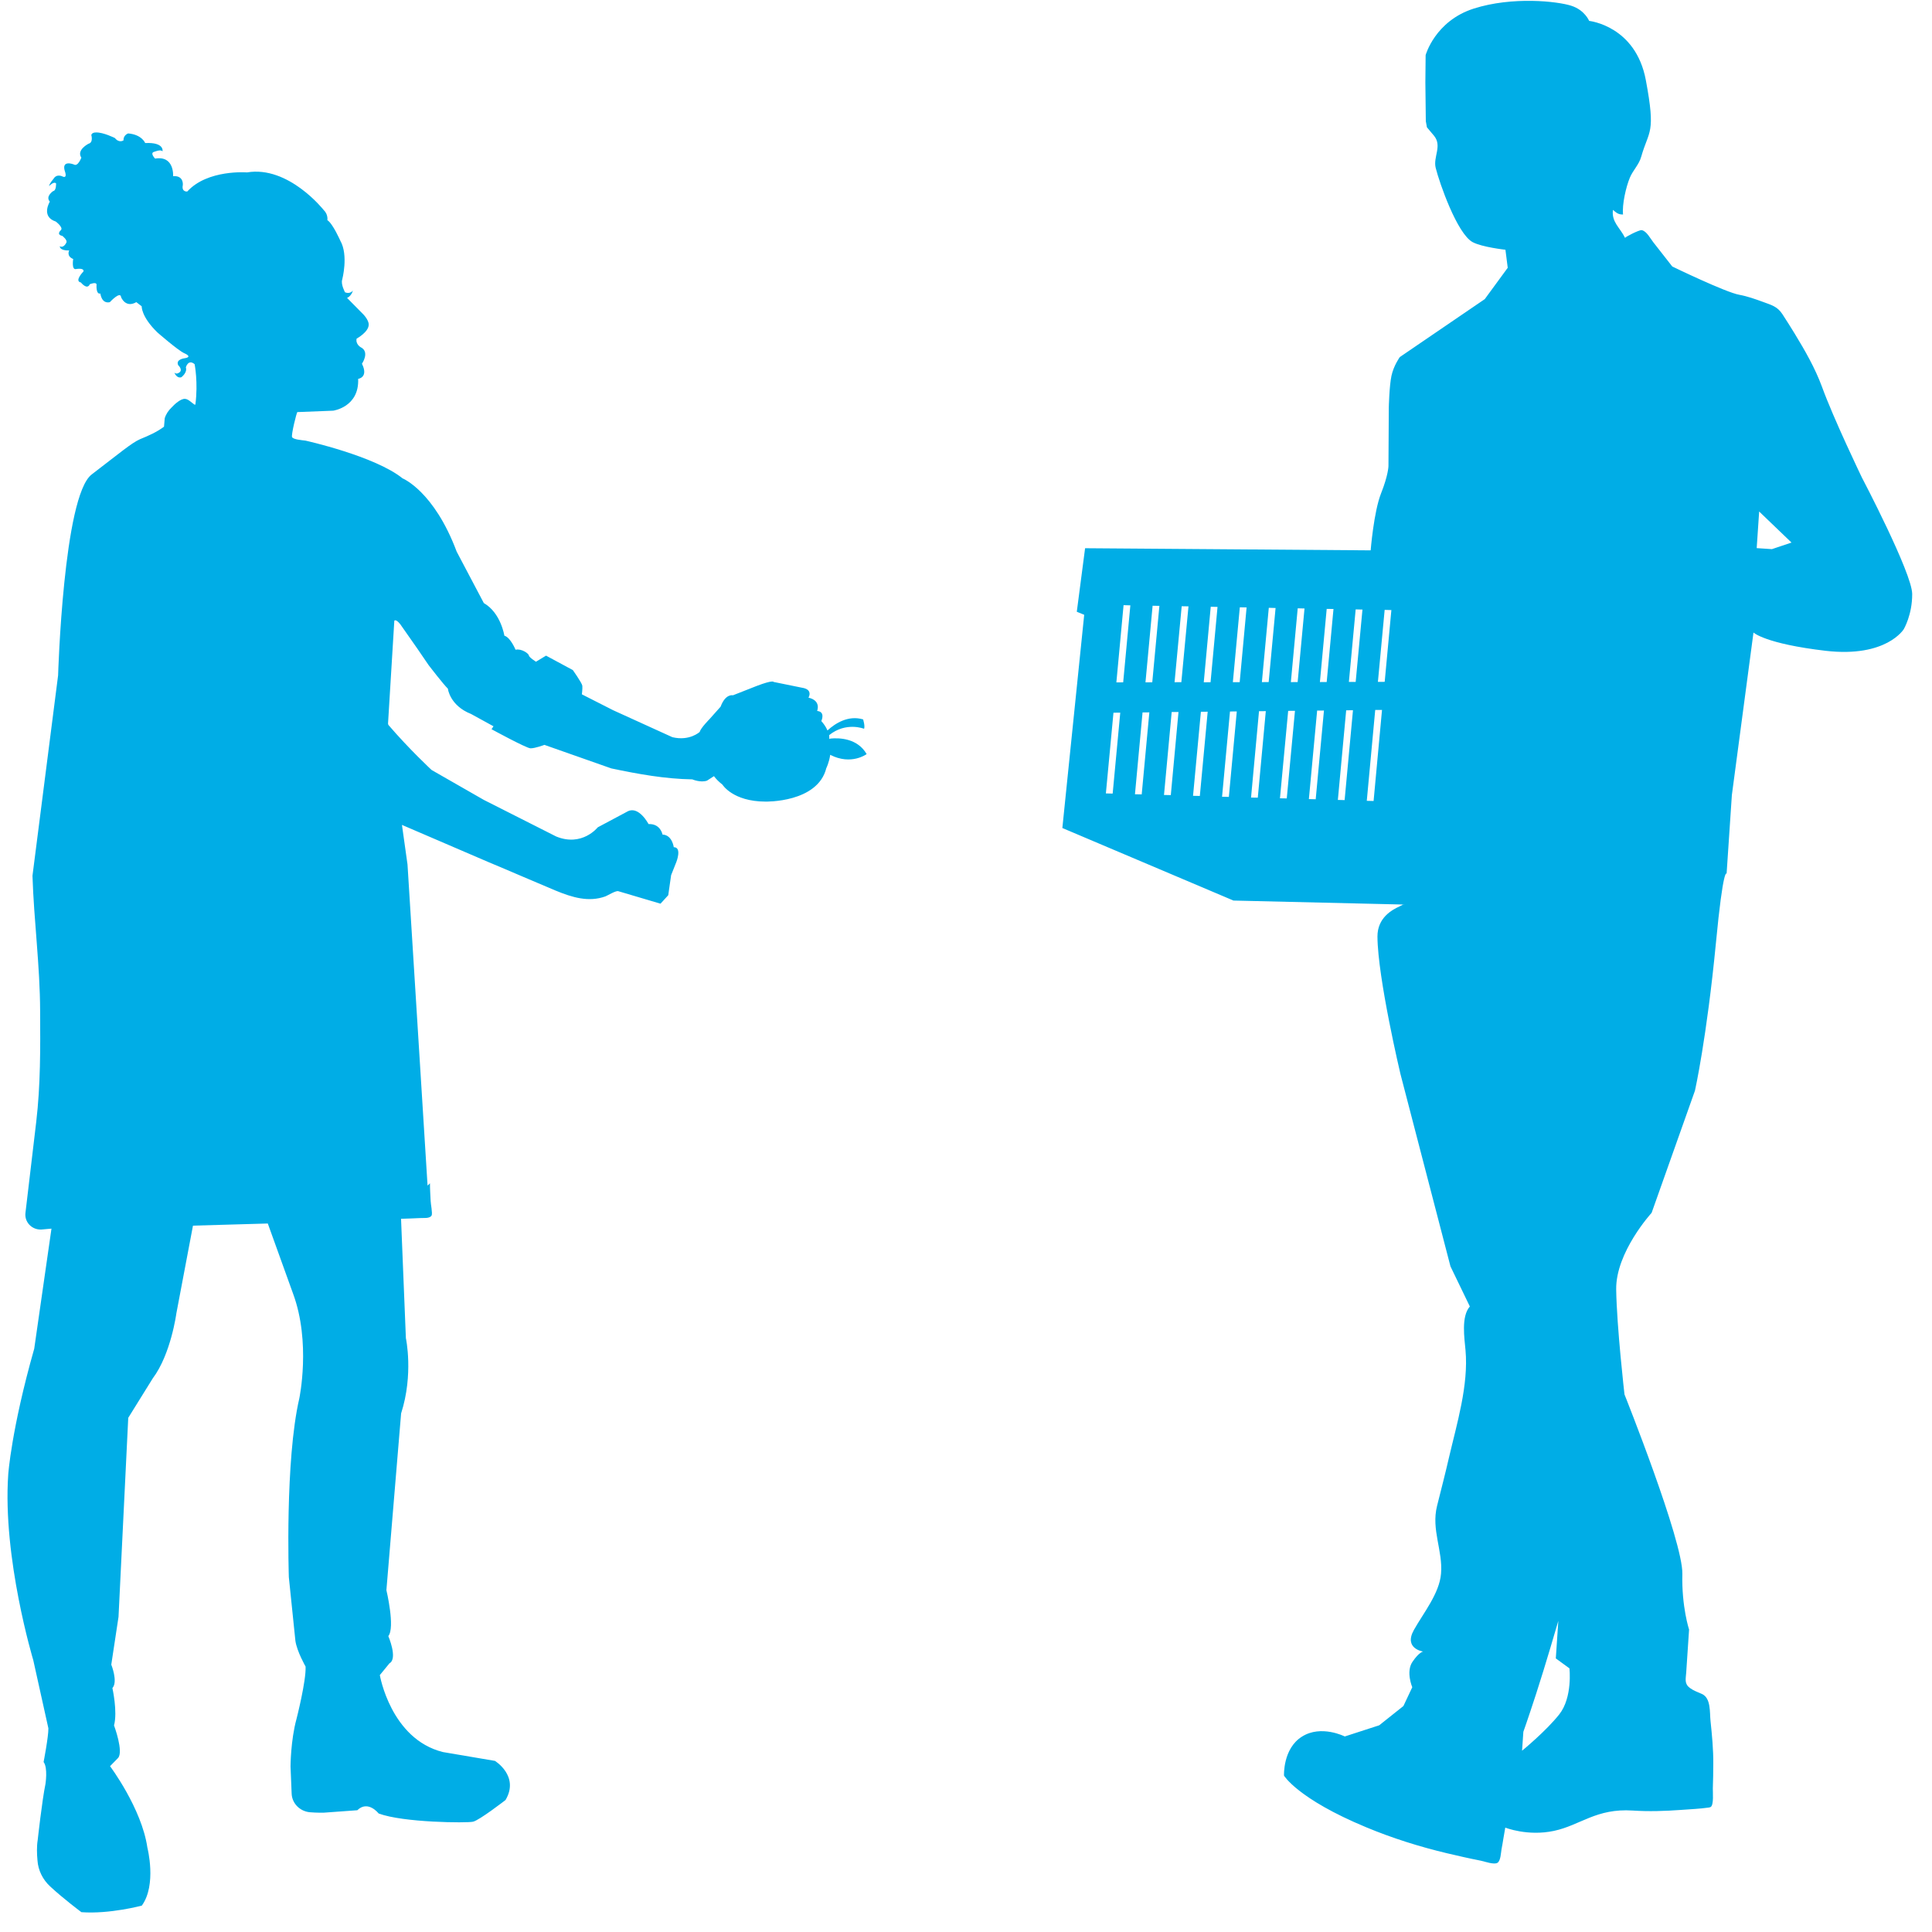<?xml version="1.0" encoding="UTF-8"?>
<svg width="95px" height="95px" viewBox="0 0 95 95" version="1.1" xmlns="http://www.w3.org/2000/svg" xmlns:xlink="http://www.w3.org/1999/xlink">
    <title>Combined Shape</title>
    <g id="06-Sociaal" stroke="none" stroke-width="1" fill="none" fill-rule="evenodd">
        <g id="06b-Sociaal---maatschappelijke-betrokkenheid" transform="translate(-1106, -1634)" fill="#00ADE6">
            <g id="Combined-Shape" transform="translate(1106.369, 1634.041)">
                <path d="M76.895,0.242 C77.558,0.454 77.773,0.987 77.773,0.987 C77.773,0.987 80.06,1.222 80.56,3.9 C81.06,6.571 80.712,6.333 80.333,7.664 C80.223,8.059 79.93,8.324 79.775,8.694 C79.585,9.144 79.386,10.02 79.439,10.506 C79.209,10.511 79.116,10.426 78.942,10.279 C78.867,10.884 79.284,11.141 79.541,11.66 C79.524,11.618 80.242,11.254 80.355,11.276 C80.596,11.317 80.781,11.687 80.924,11.867 C81.236,12.265 81.548,12.662 81.86,13.063 C81.86,13.063 84.484,14.336 85.155,14.454 C85.552,14.526 85.942,14.667 86.323,14.805 C86.734,14.957 87.024,15.026 87.273,15.404 C87.482,15.722 87.679,16.039 87.877,16.36 C88.385,17.194 88.88,18.055 89.219,18.972 C89.791,20.551 91.18,23.432 91.18,23.432 C91.18,23.432 93.651,28.14 93.657,29.164 C93.662,30.194 93.243,30.896 93.243,30.896 C93.243,30.896 92.395,32.304 89.407,31.961 C86.419,31.611 85.853,31.061 85.853,31.061 L84.79,39.053 L84.531,42.921 C84.531,42.921 84.368,42.532 84.006,46.329 C83.553,51.012 82.976,53.586 82.976,53.586 L80.844,59.597 C80.844,59.597 79.074,61.53 79.102,63.367 C79.129,65.2 79.51,68.525 79.51,68.525 C79.51,68.525 82.393,75.74 82.355,77.353 C82.316,78.966 82.686,80.087 82.686,80.087 L82.545,82.199 C82.523,82.525 82.443,82.754 82.736,82.967 C82.912,83.094 83.117,83.166 83.316,83.254 C83.771,83.458 83.694,84.16 83.741,84.588 C83.813,85.278 83.882,85.979 83.876,86.675 C83.873,87.081 83.871,87.493 83.854,87.899 C83.848,88.059 83.912,88.719 83.746,88.813 C83.716,88.829 83.686,88.832 83.65,88.84 C83.191,88.904 82.738,88.923 82.283,88.956 C81.496,89.014 80.701,89.039 79.916,88.987 C78.119,88.868 77.34,89.71 76.045,89.986 C74.747,90.265 73.648,89.826 73.648,89.826 C73.579,90.182 73.532,90.544 73.463,90.895 C73.433,91.063 73.424,91.455 73.264,91.557 C73.101,91.662 72.629,91.491 72.447,91.453 C71.881,91.342 71.323,91.215 70.762,91.082 C69.412,90.759 68.087,90.342 66.811,89.81 C63.442,88.412 62.768,87.269 62.768,87.269 C62.768,87.269 62.705,85.944 63.649,85.353 C64.591,84.753 65.756,85.344 65.756,85.344 L67.449,84.795 L68.639,83.848 L69.075,82.923 C69.075,82.923 68.752,82.166 69.083,81.677 C69.415,81.186 69.611,81.169 69.611,81.169 C69.611,81.169 68.642,81.031 69.152,80.112 C69.611,79.289 70.409,78.317 70.489,77.339 C70.586,76.212 70,75.18 70.293,74.009 C70.492,73.211 70.699,72.421 70.881,71.623 C71.268,69.966 71.848,68.066 71.693,66.352 C71.643,65.775 71.469,64.695 71.906,64.201 C71.588,63.543 71.27,62.886 70.953,62.229 L68.492,52.763 C68.492,52.763 67.377,48.069 67.363,46.014 C67.36,45.084 68.076,44.7 68.448,44.528 L68.631,44.437 L68.655,44.437 L68.666,44.418 L68.631,44.437 L60.283,44.241 L51.869,40.674 L52.943,30.189 L52.579,30.04 L52.987,26.916 L67.029,27.021 C67.029,27.021 67.181,25.124 67.54,24.219 C67.899,23.316 67.904,22.879 67.904,22.879 L67.921,19.999 C67.921,19.999 67.943,18.953 68.051,18.442 C68.158,17.936 68.462,17.517 68.462,17.517 L72.64,14.667 L73.769,13.126 L73.656,12.24 C73.656,12.24 72.502,12.113 72.041,11.864 C71.276,11.444 70.412,8.954 70.227,8.216 C70.091,7.675 70.561,7.131 70.138,6.626 C70.127,6.615 69.796,6.22 69.796,6.22 L69.741,5.919 L69.719,4.008 L69.732,2.669 C69.732,2.669 70.194,0.99 72.096,0.382 C73.043,0.079 74.076,-0.012 74.957,0.001 C75.838,0.015 76.564,0.134 76.895,0.242 L76.895,0.242 Z M86.011,26.911 L86.759,26.961 L87.723,26.638 L86.132,25.111 L86.011,26.911 Z M68.045,29.957 L67.717,29.948 L67.385,33.489 L67.719,33.486 L68.048,29.951 L68.045,29.957 Z M66.62,29.932 L66.292,29.924 L65.958,33.491 L66.292,33.491 L66.626,29.926 L66.62,29.932 Z M65.195,29.904 L64.867,29.899 L64.533,33.497 L64.867,33.494 L65.201,29.904 L65.195,29.904 Z M63.771,29.879 L63.442,29.871 L63.105,33.5 L63.439,33.497 L63.776,29.879 L63.771,29.879 Z M62.348,29.855 L62.02,29.846 L61.68,33.5 L62.014,33.497 L62.354,29.849 L62.348,29.855 Z M60.924,29.827 L60.595,29.821 L60.253,33.502 L60.589,33.502 L60.929,29.824 L60.924,29.827 Z M59.493,29.802 L59.165,29.794 L58.822,33.508 L59.156,33.505 L59.499,29.802 L59.493,29.802 Z M58.066,29.774 L57.737,29.769 L57.386,33.505 L57.72,33.502 L58.071,29.772 L58.066,29.774 Z M56.635,29.75 L56.307,29.744 L55.956,33.511 L56.29,33.508 L56.641,29.744 L56.635,29.75 Z M55.208,29.725 L54.879,29.716 L54.525,33.513 L54.86,33.511 L55.213,29.719 L55.208,29.725 Z M67.253,34.869 L66.838,39.337 L67.167,39.345 L67.173,39.345 L67.587,34.869 L67.253,34.869 Z M65.825,34.886 L65.416,39.293 L65.745,39.301 L65.748,39.304 L66.159,34.883 L65.825,34.886 Z M64.397,34.9 L63.991,39.252 L64.32,39.26 L64.326,39.265 L64.732,34.897 L64.397,34.9 Z M62.973,34.913 L62.569,39.213 L62.898,39.218 L62.903,39.224 L63.307,34.911 L62.973,34.913 Z M61.539,34.93 L61.147,39.177 L61.473,39.182 L61.479,39.182 L61.873,34.927 L61.539,34.93 Z M60.112,34.944 L59.722,39.136 L60.051,39.144 L60.056,39.144 L60.446,34.941 L60.112,34.944 Z M58.681,34.958 L58.295,39.091 L58.623,39.097 L58.629,39.102 L59.015,34.955 L58.681,34.958 Z M57.245,34.971 L56.867,39.05 L57.196,39.055 L57.201,39.061 L57.58,34.969 L57.245,34.971 Z M55.812,34.991 L55.439,39.014 L55.768,39.02 L55.771,39.02 L56.146,34.988 L55.812,34.991 Z M54.382,35.005 L54.009,38.973 L54.338,38.981 L54.343,38.981 L54.716,35.002 L54.382,35.005 Z M75.164,83.251 C74.728,84.588 74.537,85.115 74.537,85.115 L74.474,86.04 L74.479,86.04 C74.479,86.04 75.644,85.09 76.304,84.256 C76.964,83.42 76.804,81.995 76.804,81.995 L76.133,81.506 L76.257,79.659 C76.257,79.659 75.603,81.909 75.164,83.251 L75.164,83.251 Z M15.543,10.281 C15.778,10.505 15.728,10.784 15.728,10.784 C15.996,10.952 16.366,11.797 16.366,11.797 C16.775,12.515 16.457,13.711 16.457,13.711 C16.383,13.94 16.596,14.332 16.596,14.332 C16.844,14.437 16.988,14.247 16.988,14.247 C16.885,14.553 16.695,14.606 16.695,14.606 L17.51,15.431 C17.777,15.727 17.761,15.915 17.761,15.915 C17.769,16.282 17.167,16.61 17.167,16.61 C17.104,16.881 17.363,17.03 17.363,17.03 C17.833,17.259 17.429,17.845 17.429,17.845 C17.766,18.524 17.242,18.588 17.242,18.588 C17.302,19.979 16.013,20.153 16.013,20.153 L14.254,20.222 C14.218,20.222 13.942,21.349 13.992,21.451 C14.05,21.573 14.483,21.603 14.651,21.625 C14.651,21.625 18.059,22.379 19.426,23.481 C19.426,23.481 20.972,24.102 22.088,27.087 L23.422,29.614 C24.258,30.089 24.432,31.218 24.432,31.218 C24.731,31.298 24.982,31.908 24.982,31.908 C25.275,31.839 25.633,32.099 25.636,32.19 C25.653,32.29 25.987,32.497 25.987,32.497 L26.481,32.198 L27.798,32.908 C27.798,32.908 28.251,33.546 28.265,33.679 C28.279,33.814 28.243,34.101 28.243,34.101 L29.776,34.88 L32.694,36.208 C33.537,36.412 34.034,35.951 34.034,35.951 C34.092,35.75 34.517,35.322 34.517,35.322 L35.064,34.708 C35.309,34.051 35.671,34.148 35.671,34.148 L36.858,33.681 C37.662,33.378 37.67,33.491 37.67,33.491 L39.065,33.775 C39.634,33.861 39.385,34.264 39.385,34.264 C40.026,34.41 39.81,34.918 39.81,34.918 C40.189,34.954 40.059,35.313 40.017,35.415 C40.15,35.565 40.249,35.711 40.318,35.877 C40.686,35.542 41.329,35.112 42.072,35.333 C42.072,35.333 42.174,35.661 42.119,35.794 C42.119,35.794 41.235,35.437 40.404,36.106 L40.41,36.291 L40.443,36.291 L40.451,36.277 C40.912,36.23 41.799,36.263 42.246,37.039 C42.246,37.039 41.489,37.608 40.454,37.075 C40.399,37.459 40.263,37.727 40.263,37.727 C39.838,39.439 37.267,39.375 37.267,39.375 C35.66,39.37 35.155,38.541 35.155,38.541 C34.992,38.411 34.851,38.279 34.738,38.124 L34.395,38.345 C34.081,38.456 33.672,38.282 33.672,38.282 C32.327,38.26 31.015,38.022 29.69,37.743 L26.401,36.586 C26.401,36.586 25.943,36.76 25.711,36.755 C25.484,36.735 23.8,35.816 23.8,35.816 L23.897,35.672 L22.795,35.067 C21.745,34.653 21.654,33.822 21.654,33.822 C21.431,33.607 20.713,32.673 20.713,32.673 L20.149,31.848 L19.31,30.649 C19.183,30.489 19.059,30.417 19.02,30.486 L18.711,35.54 L18.727,35.603 C19.752,36.799 20.854,37.821 20.854,37.821 L23.422,39.292 L26.978,41.09 C28.257,41.615 29.024,40.64 29.024,40.64 L30.505,39.85 C31.054,39.582 31.521,40.48 31.521,40.48 C32.114,40.455 32.208,40.996 32.208,40.996 C32.686,41.013 32.761,41.617 32.761,41.617 C33.175,41.617 32.89,42.341 32.89,42.341 L32.631,42.993 L32.49,43.978 L32.109,44.395 L30.032,43.78 C29.908,43.746 29.513,43.992 29.4,44.036 C28.58,44.332 27.776,44.092 26.94,43.746 C25.843,43.288 24.728,42.799 23.629,42.341 L19.396,40.521 L19.669,42.468 L20.655,58.257 L20.773,58.144 C20.773,58.434 20.793,58.716 20.807,59.014 C20.807,59.141 20.909,59.63 20.854,59.727 C20.76,59.892 20.445,59.84 20.276,59.854 C19.978,59.865 19.661,59.884 19.351,59.889 C19.351,59.889 19.47,62.869 19.589,65.757 C19.589,65.757 19.975,67.533 19.354,69.46 L18.631,78.15 C18.631,78.15 19.07,79.99 18.725,80.409 C18.725,80.409 19.202,81.514 18.783,81.746 L18.308,82.326 C18.308,82.326 18.843,85.471 21.411,86.111 L23.968,86.545 C23.968,86.545 25.189,87.293 24.488,88.47 C24.488,88.47 23.195,89.472 22.889,89.536 C22.596,89.605 19.462,89.583 18.25,89.132 C18.25,89.132 17.728,88.456 17.2,88.972 L15.56,89.091 C15.56,89.091 15.229,89.102 14.85,89.069 C14.373,89.016 13.992,88.638 13.972,88.158 L13.917,86.821 C13.917,86.821 13.92,85.54 14.212,84.477 C14.212,84.477 14.69,82.61 14.657,81.906 C14.657,81.906 14.237,81.177 14.157,80.647 L13.834,77.513 C13.834,77.513 13.638,71.794 14.348,68.723 C14.348,68.723 14.933,65.962 14.036,63.554 L12.799,60.121 L9.12,60.226 L8.303,64.54 C8.303,64.54 8.038,66.542 7.143,67.735 L5.937,69.676 L5.459,79.462 L5.103,81.812 C5.103,81.812 5.442,82.654 5.158,82.964 C5.158,82.964 5.42,84.126 5.238,84.8 C5.238,84.8 5.727,86.109 5.429,86.41 L5.042,86.805 C5.042,86.805 6.599,88.881 6.878,90.811 C6.878,90.811 7.348,92.634 6.605,93.661 C6.605,93.661 5.025,94.086 3.634,93.984 C3.634,93.984 2.731,93.31 2.093,92.714 C1.737,92.385 1.507,91.93 1.474,91.441 C1.444,91.115 1.433,90.748 1.485,90.436 C1.485,90.436 1.698,88.492 1.866,87.683 C1.866,87.683 1.993,86.887 1.775,86.6 C1.775,86.6 2.018,85.344 2.01,84.943 L1.267,81.591 C1.267,81.591 -0.249,76.571 0.036,72.462 C0.036,72.462 0.185,70.25 1.314,66.277 L2.162,60.373 L1.668,60.417 C1.201,60.442 0.825,60.05 0.883,59.594 L1.413,55.118 C1.626,53.304 1.615,51.506 1.604,49.672 C1.598,47.444 1.297,45.229 1.228,43.02 L2.488,33.168 C2.488,33.168 2.747,24.342 4.142,23.287 C5.514,22.238 6.102,21.738 6.514,21.556 C6.939,21.382 7.323,21.216 7.696,20.94 C7.704,20.926 7.72,20.576 7.731,20.526 C7.792,20.324 7.914,20.142 8.068,19.996 C8.212,19.838 8.513,19.56 8.726,19.571 C8.9,19.579 9.074,19.786 9.212,19.863 L9.239,19.844 C9.38,18.764 9.201,17.867 9.201,17.867 C8.883,17.599 8.77,18.022 8.77,18.022 C8.855,18.287 8.546,18.51 8.546,18.51 C8.311,18.577 8.206,18.281 8.206,18.281 C8.32,18.4 8.477,18.253 8.477,18.253 C8.61,18.113 8.394,17.917 8.394,17.917 C8.256,17.621 8.715,17.574 8.715,17.574 C9.134,17.505 8.692,17.328 8.692,17.328 C8.378,17.185 7.373,16.307 7.373,16.307 C6.566,15.525 6.599,15.02 6.599,15.02 L6.334,14.816 C5.799,15.125 5.586,14.573 5.586,14.573 C5.556,14.247 5.031,14.818 5.031,14.818 C4.617,14.909 4.567,14.393 4.567,14.393 C4.338,14.446 4.379,13.96 4.379,13.96 C4.379,13.797 4.048,13.935 4.048,13.935 C3.913,14.238 3.609,13.849 3.609,13.849 C3.266,13.783 3.736,13.305 3.736,13.305 C3.774,13.112 3.369,13.189 3.369,13.189 C3.139,13.242 3.23,12.695 3.23,12.695 C2.88,12.551 3.034,12.275 3.034,12.275 C2.54,12.286 2.573,12.068 2.573,12.068 C2.764,12.178 2.894,11.888 2.894,11.888 C2.963,11.764 2.698,11.56 2.698,11.56 C2.377,11.488 2.62,11.281 2.62,11.281 C2.769,11.148 2.374,10.853 2.374,10.853 C1.626,10.61 2.082,9.873 2.082,9.873 C1.847,9.613 2.247,9.354 2.247,9.354 C2.405,9.331 2.388,8.978 2.388,8.978 C2.275,8.859 2.043,9.111 2.043,9.111 C2.062,8.975 2.258,8.76 2.258,8.76 C2.421,8.473 2.722,8.644 2.722,8.644 C2.943,8.732 2.833,8.417 2.833,8.417 C2.612,7.785 3.261,8.045 3.261,8.045 C3.46,8.174 3.631,7.711 3.631,7.711 C3.377,7.332 3.984,7.026 3.984,7.026 C4.233,6.968 4.12,6.595 4.12,6.595 C4.153,6.504 4.244,6.468 4.352,6.473 C4.705,6.457 5.282,6.747 5.282,6.747 C5.492,7.012 5.705,6.86 5.705,6.86 C5.691,6.598 5.934,6.52 5.934,6.52 C6.608,6.576 6.771,6.993 6.771,6.993 C7.737,6.946 7.621,7.404 7.621,7.404 C7.544,7.288 7.234,7.418 7.234,7.418 C6.969,7.468 7.259,7.757 7.259,7.757 C8.217,7.597 8.143,8.622 8.143,8.622 C8.676,8.58 8.621,9.055 8.621,9.055 C8.546,9.412 8.839,9.376 8.839,9.376 C9.838,8.279 11.777,8.437 11.777,8.437 C13.818,8.092 15.543,10.281 15.543,10.281"></path>
            </g>
        </g>
    </g>
</svg>